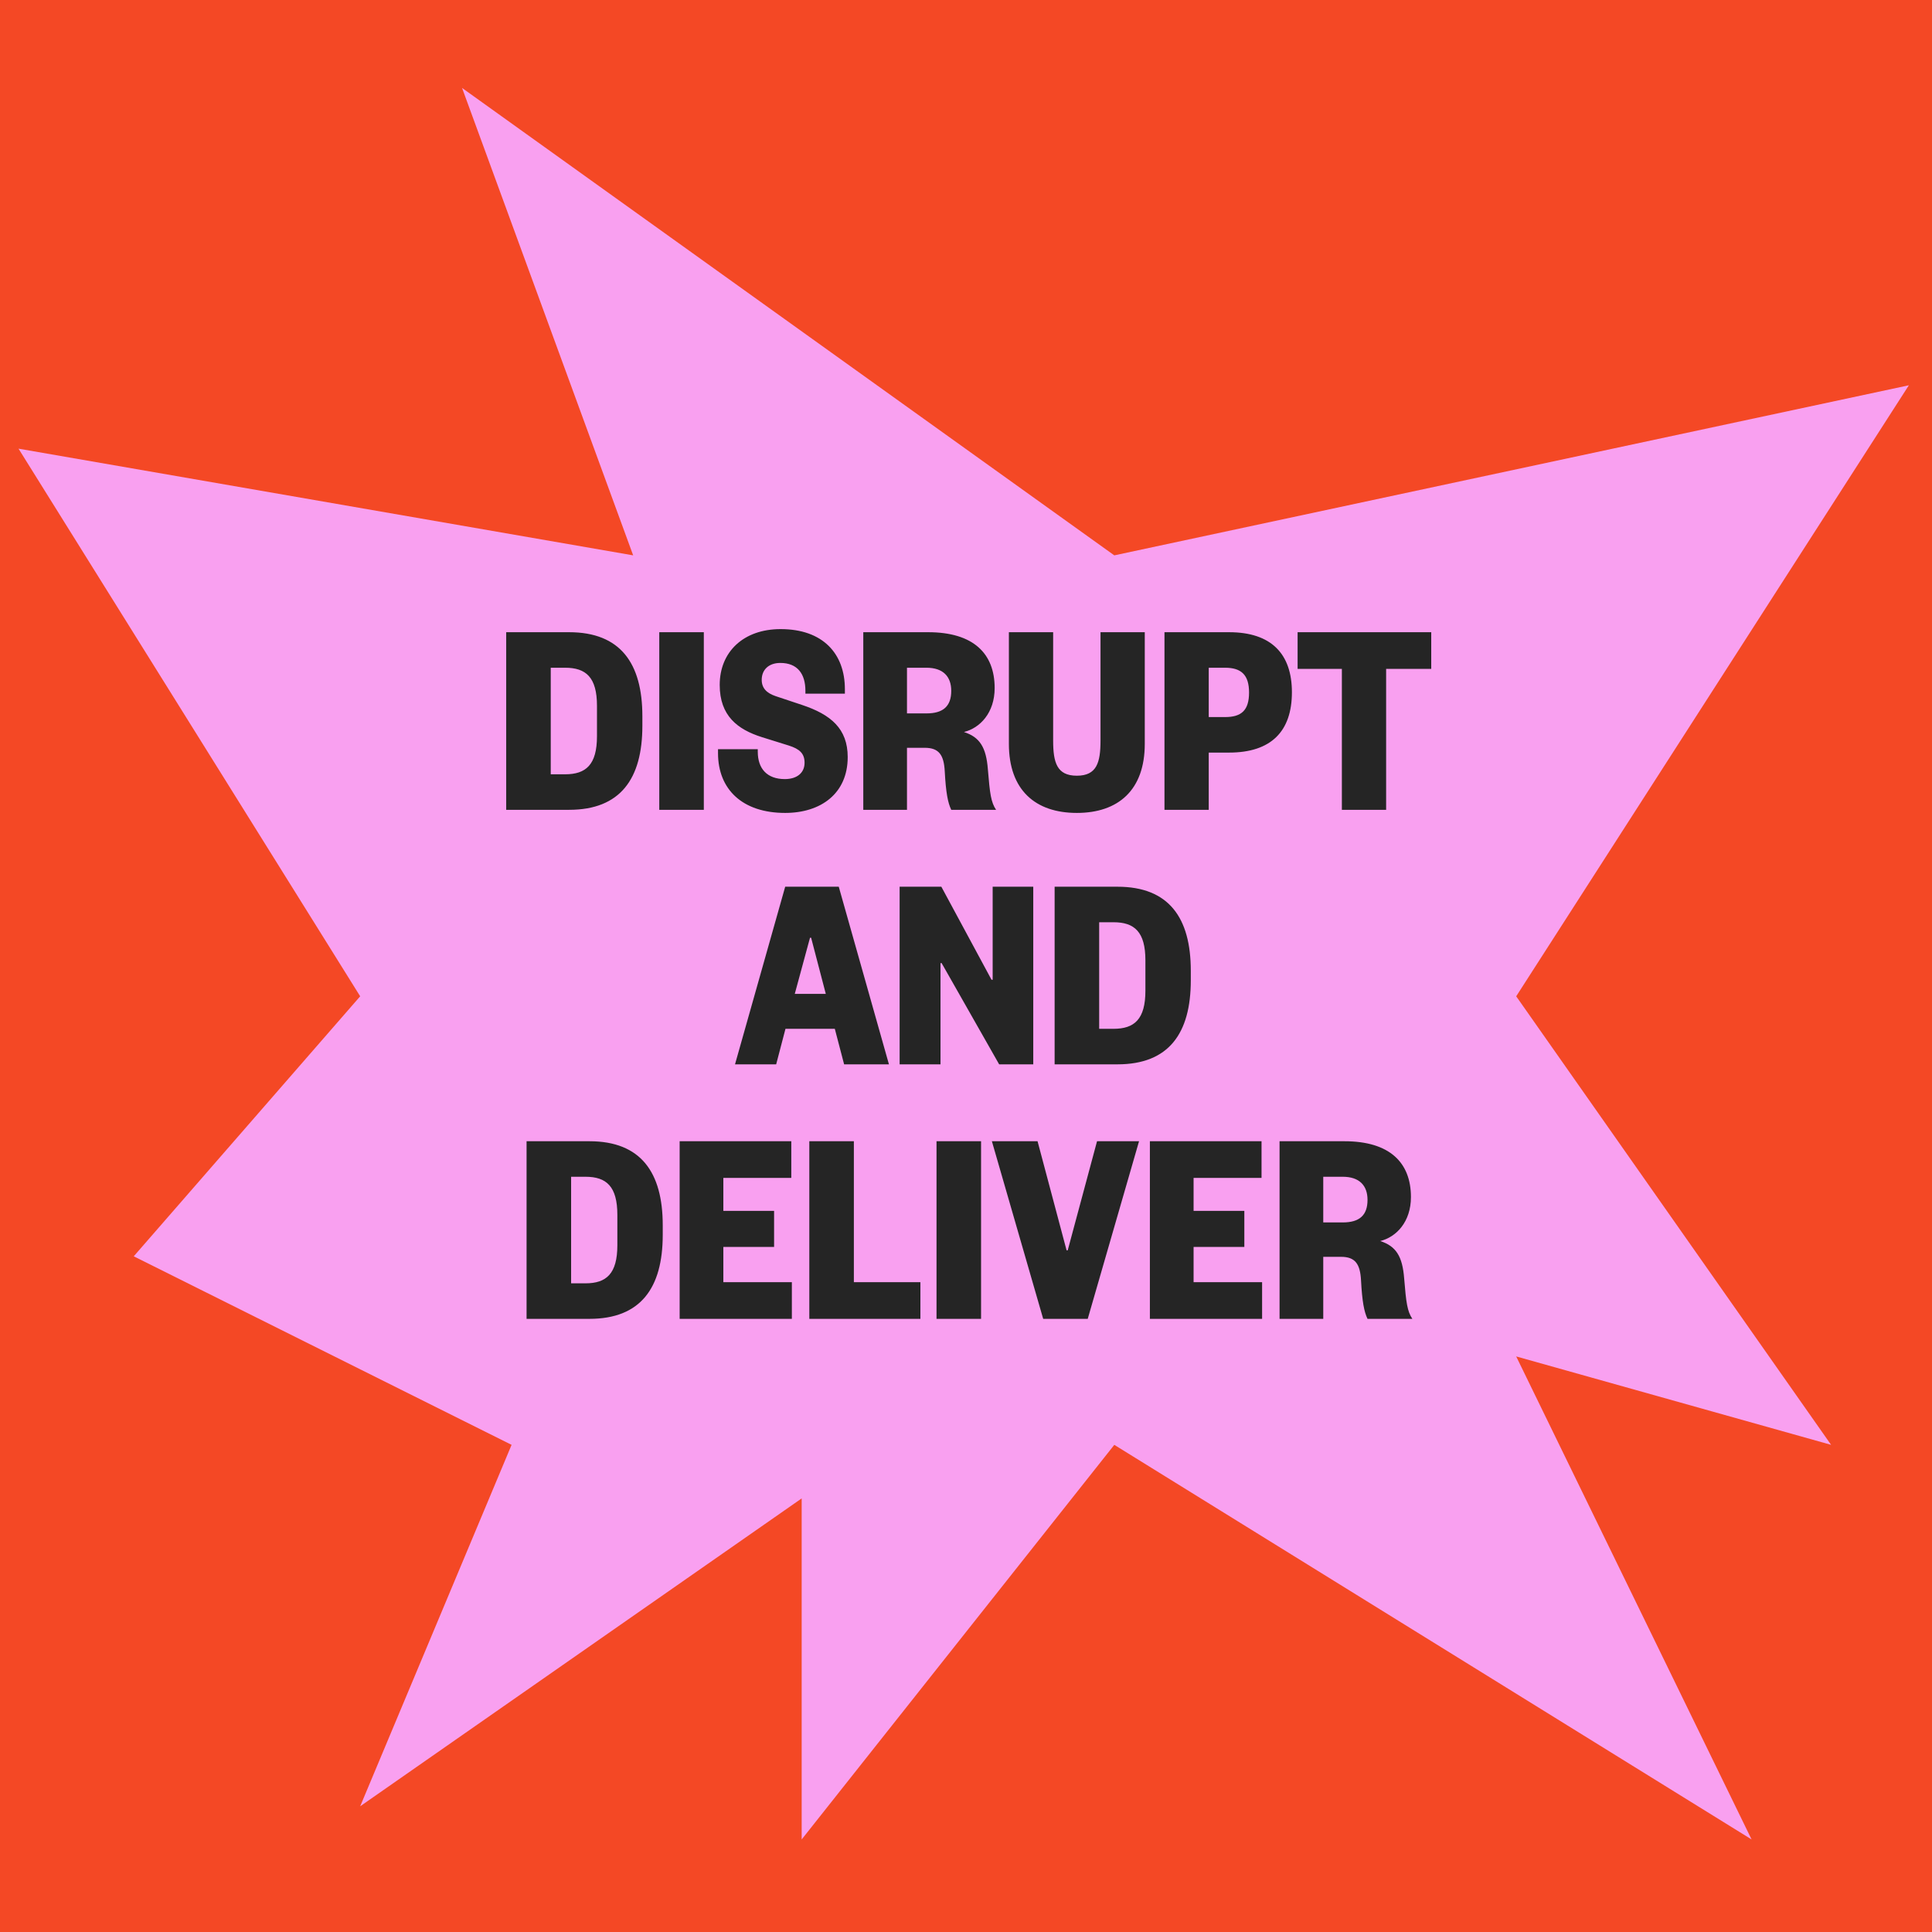 <svg xmlns="http://www.w3.org/2000/svg" fill="none" viewBox="0 0 835 835" height="835" width="835">
<rect fill="#F44825" height="835" width="835"></rect>
<path fill="#F9A0F0" d="M346.478 647.64L346.478 795L481.595 624.456L757.025 795L655.295 586.244L791.392 624.456L655.295 430.592L825 166.514L481.595 240.024L199.693 38L273.653 240.024L8 193.909L155.667 430.592L57.801 542.969L221.1 624.456L155.667 780.664L346.429 647.64L346.478 647.64Z"></path>
<path fill="#252525" d="M238.028 334.647H244.242C253.259 334.647 258.011 330.505 258.011 318.198V305.039C258.011 292.732 253.259 288.59 244.242 288.59H238.028V334.647ZM218.776 350V273.237H245.948C268.124 273.237 277.628 286.64 277.628 309.547V313.69C277.628 336.597 268.124 350 245.948 350H218.776ZM284.935 273.237H304.186V350H284.935V273.237ZM311.055 296.022C311.055 281.766 321.29 271.897 337.374 271.897C355.651 271.897 365.155 282.497 365.155 297.85V299.8H348.096V298.581C348.096 291.27 344.685 286.518 337.252 286.518C332.256 286.518 329.21 289.443 329.21 293.829C329.21 297.363 331.282 299.556 335.303 300.896L346.634 304.673C359.063 308.816 366.373 314.908 366.373 327.215C366.373 342.933 354.798 351.34 339.324 351.34C320.803 351.34 310.324 341.105 310.324 325.509V323.803H327.505V324.9C327.505 332.211 331.525 336.719 339.202 336.719C344.441 336.719 347.731 334.038 347.731 329.652C347.731 325.631 345.538 323.681 340.908 322.219L329.21 318.564C318.853 315.274 311.055 309.425 311.055 296.022ZM430.496 350H411.122C409.66 346.954 408.807 342.567 408.32 333.429C407.954 326.362 405.883 323.194 399.669 323.194H391.992V350H373.106V273.237H401.131C420.748 273.237 429.886 282.497 429.886 297.363C429.886 308.085 423.55 314.665 416.605 316.371C423.429 318.564 426.231 322.95 426.962 332.576C427.815 343.055 428.302 346.71 430.496 350ZM391.992 308.329H400.4C407.589 308.329 411.122 305.283 411.122 298.581C411.122 292.367 407.589 288.59 400.4 288.59H391.992V308.329ZM465.4 351.34C447.488 351.34 436.035 341.471 436.035 321.488V273.237H455.165V320.026C455.165 329.53 456.749 335.257 465.4 335.257C474.051 335.257 475.635 329.53 475.635 320.026V273.237H494.765V321.488C494.765 341.471 483.311 351.34 465.4 351.34ZM522.411 309.913H529.478C536.423 309.913 539.835 307.11 539.835 299.312C539.835 291.636 536.423 288.59 529.478 288.59H522.411V309.913ZM522.411 325.265V350H503.281V273.237H531.184C549.461 273.237 558.356 282.619 558.356 299.19C558.356 316.005 549.461 325.265 531.184 325.265H522.411ZM599.078 350H579.948V289.077H560.818V273.237H618.573V289.077H599.078V350ZM339.356 383.237H362.507L384.195 460H364.822L360.801 444.647H339.478L335.457 460H317.667L339.356 383.237ZM350.078 405.291L343.499 429.539H356.902L350.566 405.291H350.078ZM406.846 383.237L428.535 423.446H429.022V383.237H446.568V460H431.825L406.968 416.257H406.481V460H388.813V383.237H406.846ZM475.056 444.647H481.27C490.287 444.647 495.039 440.505 495.039 428.198V415.039C495.039 402.732 490.287 398.59 481.27 398.59H475.056V444.647ZM455.804 460V383.237H482.976C505.152 383.237 514.656 396.64 514.656 419.547V423.69C514.656 446.597 505.152 460 482.976 460H455.804ZM246.833 554.647H253.047C262.064 554.647 266.816 550.505 266.816 538.198V525.039C266.816 512.732 262.064 508.59 253.047 508.59H246.833V554.647ZM227.581 570V493.237H254.753C276.929 493.237 286.433 506.64 286.433 529.547V533.69C286.433 556.597 276.929 570 254.753 570H227.581ZM342.235 554.16V570H293.74V493.237H341.991V509.077H312.626V523.333H334.558V538.929H312.626V554.16H342.235ZM349.784 493.237H369.036V554.16H397.791V570H349.784V493.237ZM404.758 493.237H424.009V570H404.758V493.237ZM470.113 570H450.861L428.685 493.237H448.424L460.974 540.391H461.462L474.134 493.237H492.289L470.113 570ZM545.47 554.16V570H496.975V493.237H545.226V509.077H515.861V523.333H537.793V538.929H515.861V554.16H545.47ZM610.409 570H591.035C589.573 566.954 588.72 562.567 588.233 553.429C587.867 546.362 585.796 543.194 579.582 543.194H571.905V570H553.019V493.237H581.044C600.661 493.237 609.799 502.497 609.799 517.363C609.799 528.085 603.463 534.665 596.518 536.371C603.342 538.564 606.144 542.95 606.875 552.576C607.728 563.055 608.215 566.71 610.409 570ZM571.905 528.329H580.313C587.502 528.329 591.035 525.283 591.035 518.581C591.035 512.367 587.502 508.59 580.313 508.59H571.905V528.329Z"></path>
</svg>
